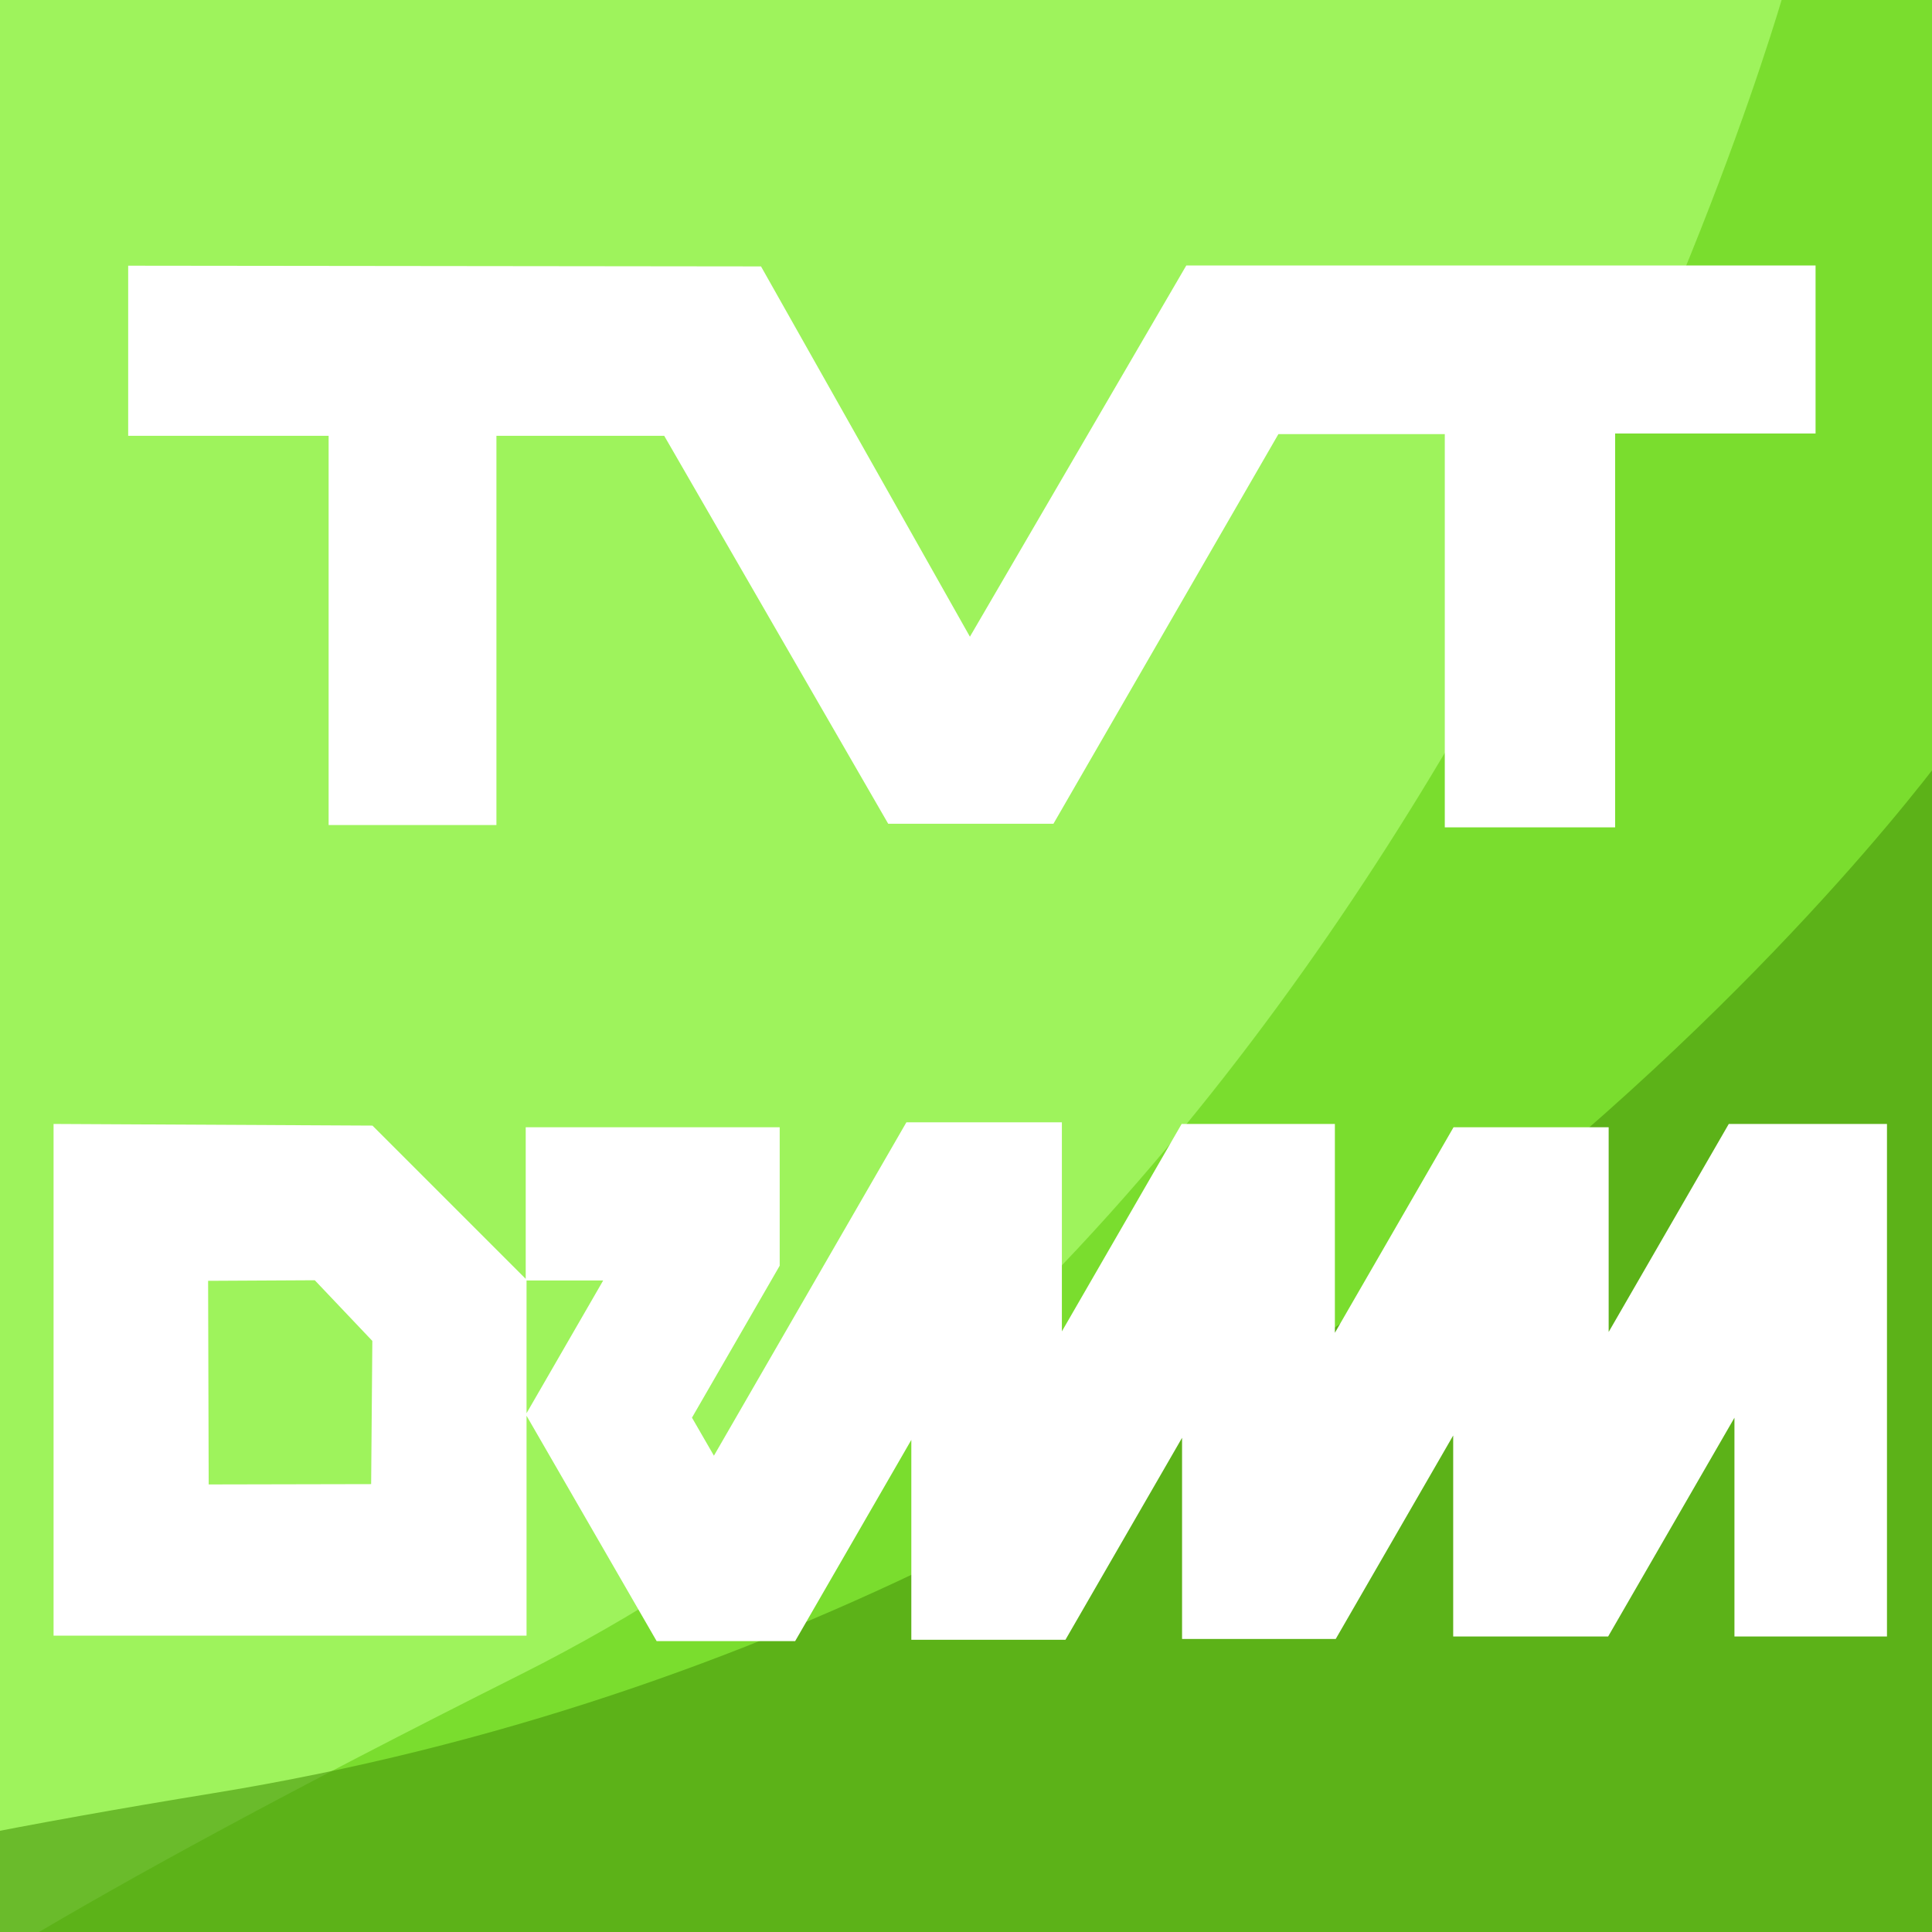 <?xml version="1.0" encoding="UTF-8" standalone="no"?>
<!-- Created with Inkscape (http://www.inkscape.org/) -->

<svg
   width="210mm"
   height="210mm"
   viewBox="0 0 210 210"
   version="1.1"
   id="svg5"
   xml:space="preserve"
   inkscape:version="1.2.1 (9c6d41e410, 2022-07-14)"
   sodipodi:docname="TVT drama.svg"
   xmlns:inkscape="http://www.inkscape.org/namespaces/inkscape"
   xmlns:sodipodi="http://sodipodi.sourceforge.net/DTD/sodipodi-0.dtd"
   xmlns="http://www.w3.org/2000/svg"
   xmlns:svg="http://www.w3.org/2000/svg"><rect x="0" y="0" width="210" height="210" fill="#333333" stroke="none"/><sodipodi:namedview
     id="namedview7"
     pagecolor="#ffffff"
     bordercolor="#000000"
     borderopacity="0.25"
     inkscape:showpageshadow="2"
     inkscape:pageopacity="0.0"
     inkscape:pagecheckerboard="0"
     inkscape:deskcolor="#d1d1d1"
     inkscape:document-units="mm"
     showgrid="false"
     inkscape:zoom="0.73851712"
     inkscape:cx="327.68367"
     inkscape:cy="404.86536"
     inkscape:window-width="1920"
     inkscape:window-height="1009"
     inkscape:window-x="-8"
     inkscape:window-y="-8"
     inkscape:window-maximized="1"
     inkscape:current-layer="layer1" /><defs
     id="defs2" /><g
     inkscape:label="Layer 1"
     inkscape:groupmode="layer"
     id="layer1"><rect
       style="fill:#9ef35c;fill-opacity:1;stroke-width:1.6;stroke-linecap:round;paint-order:stroke markers fill"
       id="rect1065"
       width="262.248"
       height="247.201"
       x="-33.677"
       y="-19.346"
       ry="2.407" /><path
       style="fill:#63cf0f;fill-opacity:0.6;stroke-width:1.6;stroke-linecap:round;paint-order:stroke markers fill"
       d="m 194.179,-1.791 c 0,0 -36.901,133.274 -137.573,183.789 -100.672,50.515 -78.101,51.59 -78.101,51.59 0,0 270.13,-2.508 271.205,-5.016 1.075,-2.508 13.614,-247.56 13.614,-247.56 z"
       id="path1742" /><path
       style="fill:#48970b;fill-opacity:0.6;stroke-width:1.6;stroke-linecap:round;paint-order:stroke markers fill"
       d="m 212.092,80.967 c 0,0 -67.074,94.075 -188.805,113.928 -166.951,27.228 28.303,33.677 28.303,33.677 L 227.855,217.107 225.706,98.522 Z"
       id="path2560"
       sodipodi:nodetypes="cscccc" /><path
       style="fill:#ffffff;stroke-width:1.6;stroke-linecap:round;paint-order:stroke markers fill;fill-opacity:1"
       d="M 13.933,28.88 V 47.373 H 35.72 V 89.679 H 53.959 V 47.373 H 72.199 l 24.344,42.164 h 17.963 L 138.957,47.185 H 157.042 V 89.932 h 18.516 V 47.119 H 197.344 V 28.857 H 128.945 L 105.426,69.206 82.718,28.957 Z"
       id="path356"
       sodipodi:nodetypes="cccccccccccccccccccc" /><path
       id="path454"
       style="fill:#ffffff;fill-opacity:1;stroke-width:1.6;stroke-linecap:round;paint-order:stroke markers fill"
       d="m 98.522,121.988 -20.922,36.239 -2.386,-4.134 9.536,-16.516 V 122.526 H 57.143 v 16.48 L 40.484,122.347 5.822,122.168 v 55.62 H 57.233 V 153.886 l 14.141,24.494 H 86.431 l 12.626,-21.868 v 21.725 h 16.752 l 12.676,-21.954 v 21.865 h 16.702 l 12.769,-22.117 v 21.848 h 16.842 l 13.729,-23.778 v 23.778 h 16.579 v -55.71 h -17.196 l -13.055,22.611 v -22.253 h -16.86 l -12.899,22.342 v -22.7 h -16.657 l -13.018,22.548 v -22.728 z m -41.289,17.197 h 8.329 l -8.329,14.427 z m -34.613,0.034 11.594,-0.062 6.257,6.594 -0.13,15.565 -17.658,0.037 z"
       sodipodi:nodetypes="ccccccccccccccccccccccccccccccccccccccccccccccc" /></g></svg>
